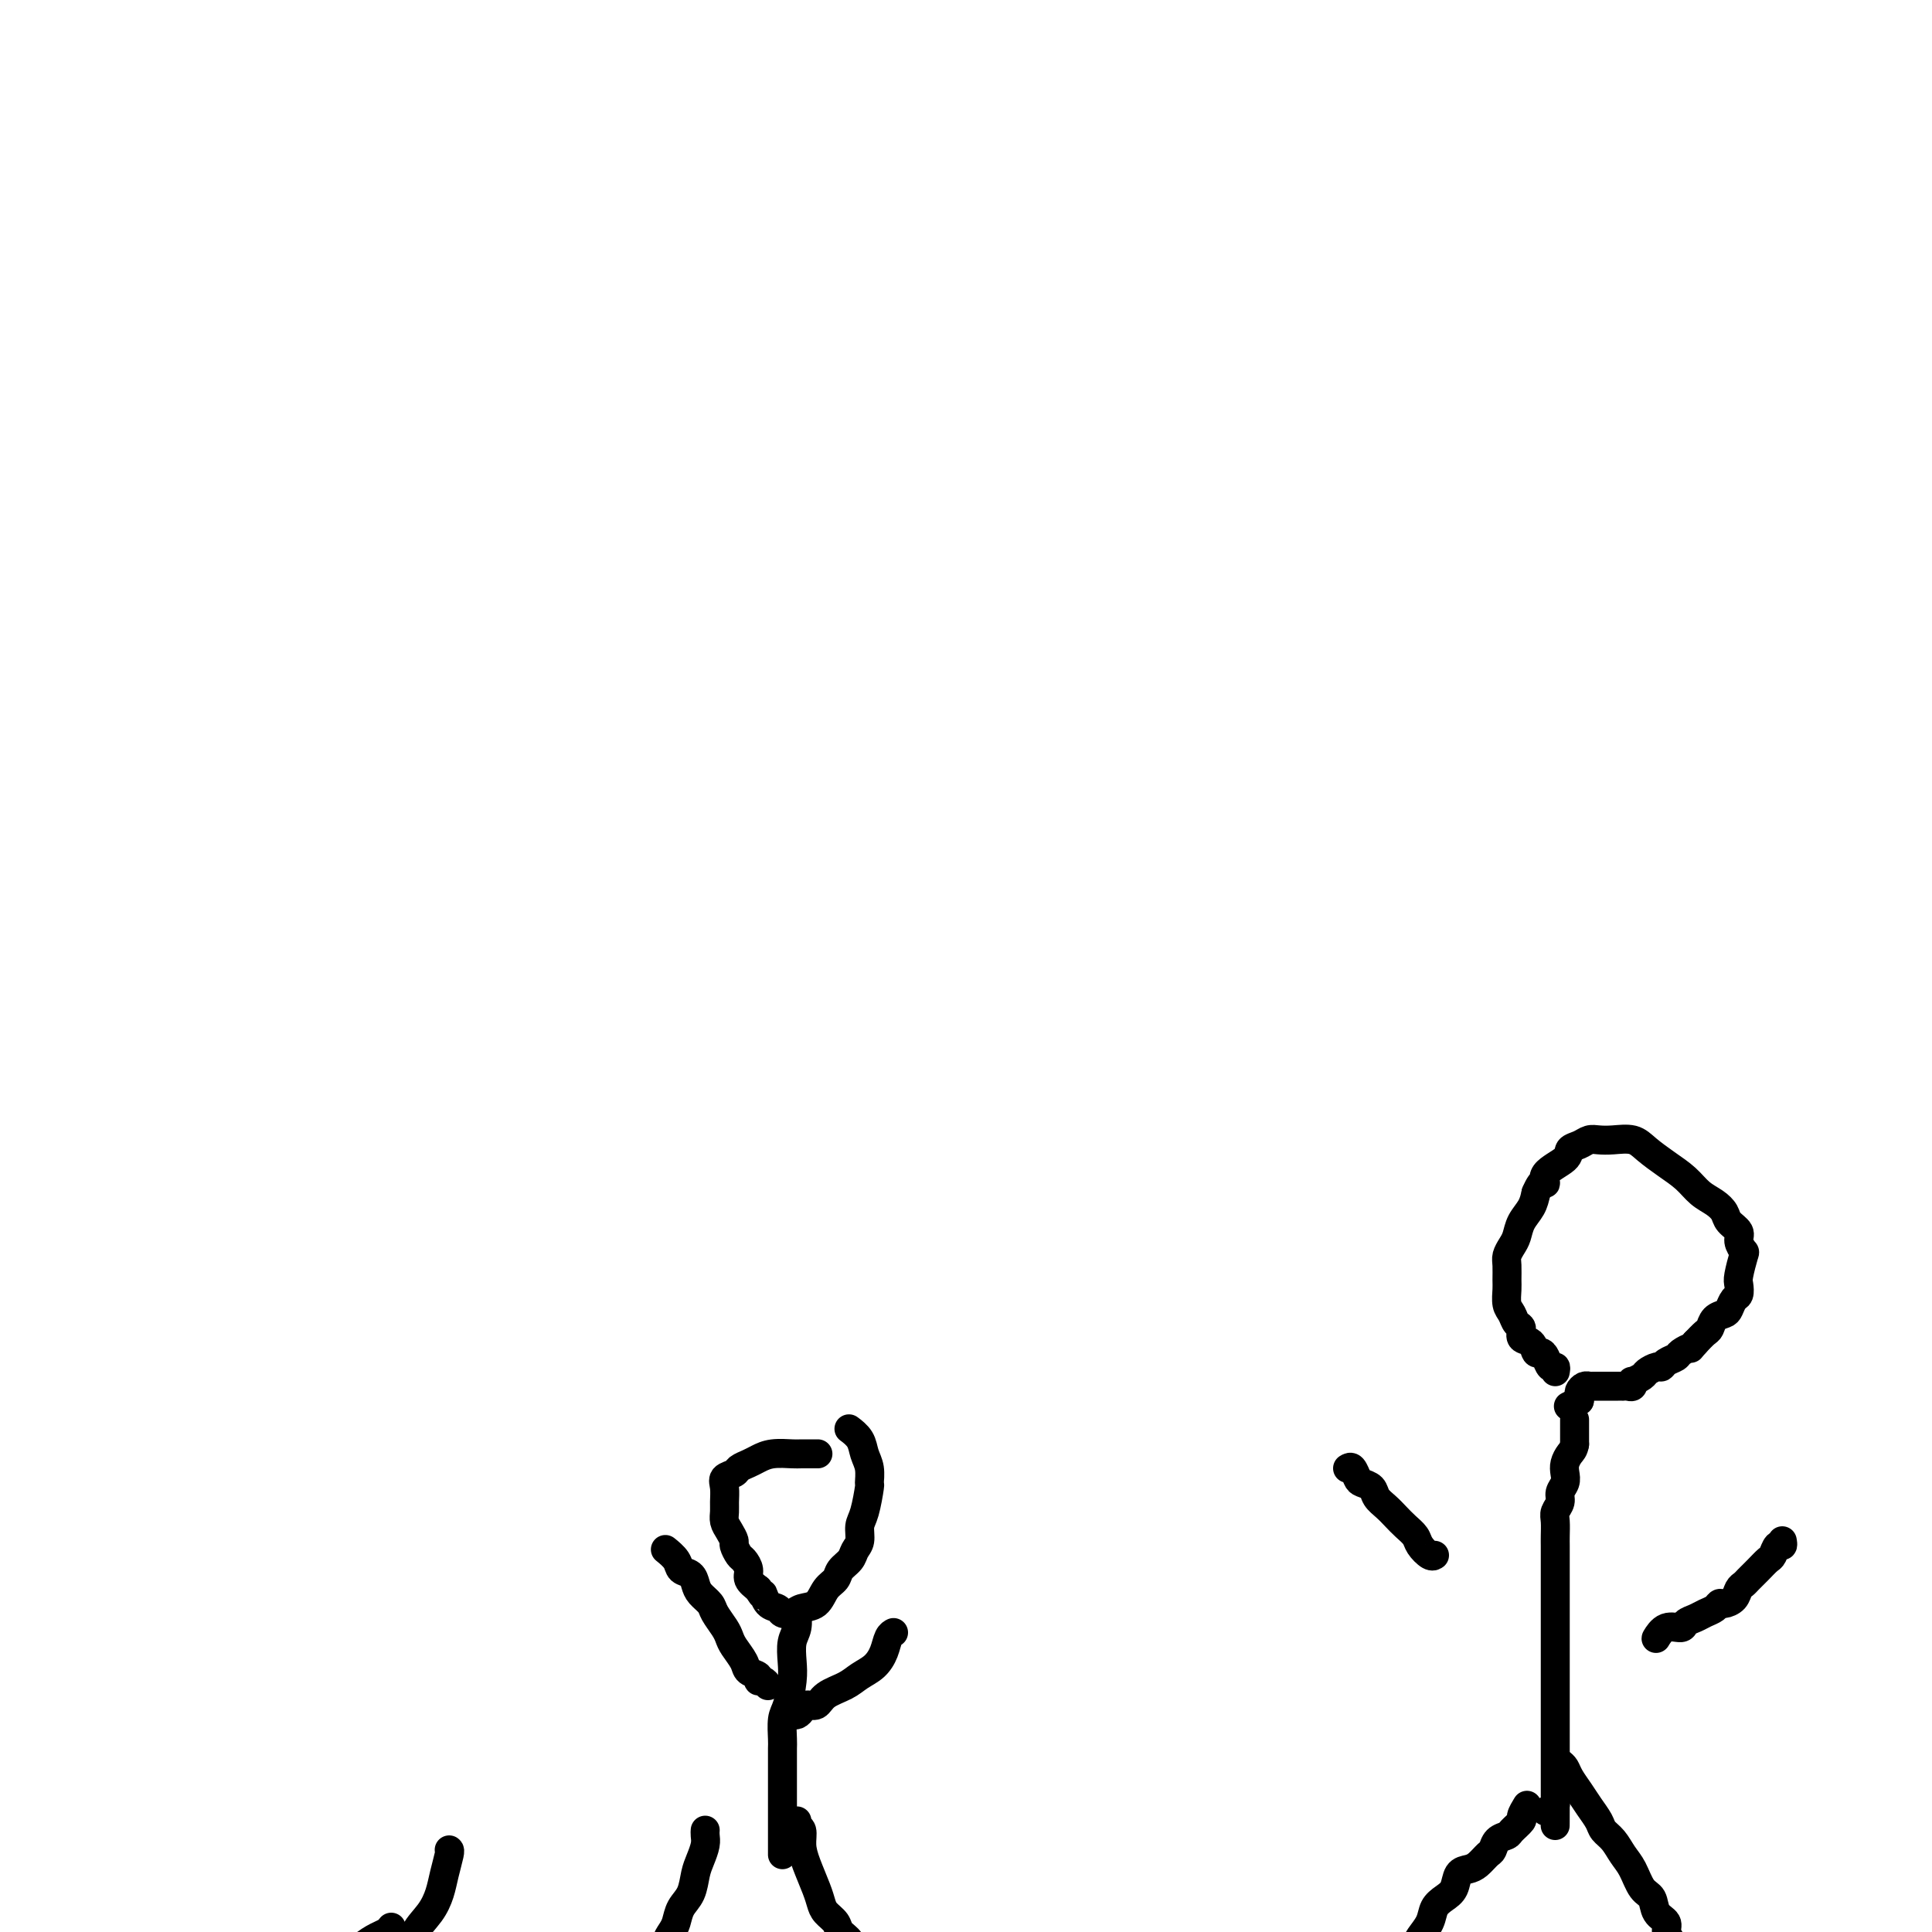 <svg viewBox='0 0 400 400' version='1.1' xmlns='http://www.w3.org/2000/svg' xmlns:xlink='http://www.w3.org/1999/xlink'><g fill='none' stroke='#000000' stroke-width='6' stroke-linecap='round' stroke-linejoin='round'><path d='M326,294c0.000,-0.065 0.000,-0.131 0,0c0.000,0.131 0.000,0.458 0,1c0.000,0.542 0.000,1.298 0,2c0.000,0.702 0.000,1.351 0,2'/><path d='M326,299c-0.167,1.131 -0.585,1.458 -1,2c-0.415,0.542 -0.828,1.300 -1,2c-0.172,0.700 -0.102,1.343 0,2c0.102,0.657 0.238,1.330 0,2c-0.238,0.670 -0.848,1.338 -1,2c-0.152,0.662 0.156,1.318 0,2c-0.156,0.682 -0.774,1.390 -1,2c-0.226,0.610 -0.061,1.122 0,2c0.061,0.878 0.016,2.122 0,3c-0.016,0.878 -0.004,1.389 0,2c0.004,0.611 0.001,1.321 0,2c-0.001,0.679 -0.000,1.325 0,2c0.000,0.675 0.000,1.377 0,2c-0.000,0.623 -0.000,1.166 0,2c0.000,0.834 0.000,1.958 0,3c-0.000,1.042 -0.000,2.001 0,3c0.000,0.999 0.000,2.037 0,3c-0.000,0.963 -0.000,1.850 0,3c0.000,1.150 0.000,2.562 0,4c-0.000,1.438 -0.000,2.902 0,4c0.000,1.098 0.000,1.831 0,3c-0.000,1.169 -0.000,2.774 0,4c0.000,1.226 0.000,2.072 0,3c-0.000,0.928 -0.000,1.939 0,3c0.000,1.061 0.000,2.172 0,3c-0.000,0.828 -0.000,1.374 0,2c0.000,0.626 0.000,1.333 0,2c-0.000,0.667 -0.000,1.295 0,2c0.000,0.705 0.000,1.487 0,2c-0.000,0.513 0.000,0.756 0,1'/><path d='M322,373c-0.012,9.215 -0.042,3.254 0,1c0.042,-2.254 0.156,-0.800 0,0c-0.156,0.800 -0.580,0.946 -1,1c-0.420,0.054 -0.834,0.015 -1,0c-0.166,-0.015 -0.083,-0.008 0,0'/><path d='M323,365c0.358,0.268 0.716,0.537 1,1c0.284,0.463 0.495,1.121 1,2c0.505,0.879 1.304,1.978 2,3c0.696,1.022 1.289,1.968 2,3c0.711,1.032 1.542,2.151 2,3c0.458,0.849 0.545,1.429 1,2c0.455,0.571 1.278,1.135 2,2c0.722,0.865 1.344,2.031 2,3c0.656,0.969 1.346,1.740 2,3c0.654,1.260 1.271,3.009 2,4c0.729,0.991 1.572,1.223 2,2c0.428,0.777 0.443,2.099 1,3c0.557,0.901 1.656,1.383 2,2c0.344,0.617 -0.065,1.370 0,2c0.065,0.630 0.606,1.138 1,2c0.394,0.862 0.640,2.080 1,3c0.360,0.920 0.832,1.543 1,2c0.168,0.457 0.031,0.749 0,1c-0.031,0.251 0.044,0.462 0,1c-0.044,0.538 -0.208,1.402 0,2c0.208,0.598 0.788,0.931 1,1c0.212,0.069 0.057,-0.126 0,0c-0.057,0.126 -0.015,0.572 0,1c0.015,0.428 0.004,0.836 0,1c-0.004,0.164 -0.002,0.082 0,0'/><path d='M349,414c0.619,2.641 0.166,1.244 0,1c-0.166,-0.244 -0.045,0.665 0,1c0.045,0.335 0.013,0.096 0,0c-0.013,-0.096 -0.006,-0.048 0,0'/><path d='M316,374c0.128,-0.211 0.257,-0.421 0,0c-0.257,0.421 -0.899,1.474 -1,2c-0.101,0.526 0.338,0.526 0,1c-0.338,0.474 -1.452,1.421 -2,2c-0.548,0.579 -0.531,0.789 -1,1c-0.469,0.211 -1.424,0.424 -2,1c-0.576,0.576 -0.774,1.514 -1,2c-0.226,0.486 -0.479,0.518 -1,1c-0.521,0.482 -1.308,1.414 -2,2c-0.692,0.586 -1.289,0.828 -2,1c-0.711,0.172 -1.537,0.275 -2,1c-0.463,0.725 -0.561,2.071 -1,3c-0.439,0.929 -1.217,1.442 -2,2c-0.783,0.558 -1.572,1.160 -2,2c-0.428,0.840 -0.497,1.916 -1,3c-0.503,1.084 -1.440,2.175 -2,3c-0.560,0.825 -0.741,1.385 -1,2c-0.259,0.615 -0.594,1.283 -1,2c-0.406,0.717 -0.882,1.481 -1,2c-0.118,0.519 0.122,0.794 0,1c-0.122,0.206 -0.606,0.345 -1,1c-0.394,0.655 -0.697,1.828 -1,3'/><path d='M289,412c-1.124,2.828 0.067,1.399 0,1c-0.067,-0.399 -1.391,0.233 -2,1c-0.609,0.767 -0.503,1.670 -1,2c-0.497,0.330 -1.595,0.089 -2,0c-0.405,-0.089 -0.116,-0.025 0,0c0.116,0.025 0.058,0.013 0,0'/><path d='M279,304c0.325,-0.201 0.649,-0.402 1,0c0.351,0.402 0.727,1.406 1,2c0.273,0.594 0.443,0.778 1,1c0.557,0.222 1.500,0.482 2,1c0.500,0.518 0.558,1.294 1,2c0.442,0.706 1.269,1.344 2,2c0.731,0.656 1.365,1.332 2,2c0.635,0.668 1.270,1.328 2,2c0.730,0.672 1.555,1.357 2,2c0.445,0.643 0.511,1.245 1,2c0.489,0.755 1.401,1.665 2,2c0.599,0.335 0.885,0.096 1,0c0.115,-0.096 0.057,-0.048 0,0'/><path d='M369,319c0.088,0.479 0.175,0.957 0,1c-0.175,0.043 -0.614,-0.350 -1,0c-0.386,0.350 -0.719,1.442 -1,2c-0.281,0.558 -0.509,0.582 -1,1c-0.491,0.418 -1.244,1.229 -2,2c-0.756,0.771 -1.516,1.503 -2,2c-0.484,0.497 -0.693,0.759 -1,1c-0.307,0.241 -0.711,0.460 -1,1c-0.289,0.540 -0.462,1.402 -1,2c-0.538,0.598 -1.442,0.934 -2,1c-0.558,0.066 -0.770,-0.137 -1,0c-0.230,0.137 -0.480,0.615 -1,1c-0.520,0.385 -1.312,0.675 -2,1c-0.688,0.325 -1.274,0.683 -2,1c-0.726,0.317 -1.592,0.593 -2,1c-0.408,0.407 -0.358,0.946 -1,1c-0.642,0.054 -1.976,-0.377 -3,0c-1.024,0.377 -1.737,1.563 -2,2c-0.263,0.437 -0.075,0.125 0,0c0.075,-0.125 0.038,-0.062 0,0'/><path d='M322,284c0.089,-0.474 0.178,-0.948 0,-1c-0.178,-0.052 -0.624,0.319 -1,0c-0.376,-0.319 -0.683,-1.327 -1,-2c-0.317,-0.673 -0.644,-1.010 -1,-1c-0.356,0.010 -0.739,0.369 -1,0c-0.261,-0.369 -0.398,-1.464 -1,-2c-0.602,-0.536 -1.668,-0.513 -2,-1c-0.332,-0.487 0.069,-1.485 0,-2c-0.069,-0.515 -0.607,-0.545 -1,-1c-0.393,-0.455 -0.641,-1.333 -1,-2c-0.359,-0.667 -0.829,-1.123 -1,-2c-0.171,-0.877 -0.043,-2.174 0,-3c0.043,-0.826 0.001,-1.179 0,-2c-0.001,-0.821 0.040,-2.110 0,-3c-0.040,-0.890 -0.162,-1.382 0,-2c0.162,-0.618 0.607,-1.362 1,-2c0.393,-0.638 0.734,-1.171 1,-2c0.266,-0.829 0.456,-1.954 1,-3c0.544,-1.046 1.441,-2.013 2,-3c0.559,-0.987 0.779,-1.993 1,-3'/><path d='M318,247c1.444,-3.467 2.053,-2.133 2,-2c-0.053,0.133 -0.768,-0.935 0,-2c0.768,-1.065 3.020,-2.128 4,-3c0.980,-0.872 0.687,-1.554 1,-2c0.313,-0.446 1.231,-0.657 2,-1c0.769,-0.343 1.387,-0.819 2,-1c0.613,-0.181 1.219,-0.068 2,0c0.781,0.068 1.735,0.090 3,0c1.265,-0.090 2.841,-0.291 4,0c1.159,0.291 1.899,1.075 3,2c1.101,0.925 2.561,1.991 4,3c1.439,1.009 2.857,1.961 4,3c1.143,1.039 2.013,2.165 3,3c0.987,0.835 2.092,1.378 3,2c0.908,0.622 1.620,1.323 2,2c0.380,0.677 0.428,1.330 1,2c0.572,0.670 1.666,1.356 2,2c0.334,0.644 -0.093,1.246 0,2c0.093,0.754 0.705,1.659 1,2c0.295,0.341 0.272,0.118 0,1c-0.272,0.882 -0.794,2.870 -1,4c-0.206,1.130 -0.096,1.402 0,2c0.096,0.598 0.177,1.521 0,2c-0.177,0.479 -0.611,0.513 -1,1c-0.389,0.487 -0.733,1.425 -1,2c-0.267,0.575 -0.455,0.787 -1,1c-0.545,0.213 -1.445,0.428 -2,1c-0.555,0.572 -0.765,1.500 -1,2c-0.235,0.500 -0.496,0.571 -1,1c-0.504,0.429 -1.252,1.214 -2,2'/><path d='M351,278c-1.506,1.726 -0.771,1.041 -1,1c-0.229,-0.041 -1.422,0.563 -2,1c-0.578,0.437 -0.540,0.709 -1,1c-0.460,0.291 -1.417,0.603 -2,1c-0.583,0.397 -0.791,0.881 -1,1c-0.209,0.119 -0.420,-0.127 -1,0c-0.580,0.127 -1.528,0.626 -2,1c-0.472,0.374 -0.469,0.622 -1,1c-0.531,0.378 -1.596,0.886 -2,1c-0.404,0.114 -0.146,-0.166 0,0c0.146,0.166 0.180,0.776 0,1c-0.180,0.224 -0.574,0.060 -1,0c-0.426,-0.060 -0.884,-0.016 -1,0c-0.116,0.016 0.109,0.004 0,0c-0.109,-0.004 -0.554,-0.001 -1,0c-0.446,0.001 -0.894,0.000 -1,0c-0.106,-0.000 0.130,-0.000 0,0c-0.130,0.000 -0.626,0.000 -1,0c-0.374,-0.000 -0.626,-0.000 -1,0c-0.374,0.000 -0.870,0.000 -1,0c-0.130,-0.000 0.106,-0.001 0,0c-0.106,0.001 -0.554,0.003 -1,0c-0.446,-0.003 -0.890,-0.012 -1,0c-0.110,0.012 0.114,0.045 0,0c-0.114,-0.045 -0.567,-0.167 -1,0c-0.433,0.167 -0.847,0.622 -1,1c-0.153,0.378 -0.044,0.679 0,1c0.044,0.321 0.022,0.660 0,1'/><path d='M327,290c-4.000,2.000 -2.000,1.000 0,0'/><path d='M165,334c-0.030,-0.275 -0.060,-0.550 0,0c0.060,0.550 0.209,1.926 0,3c-0.209,1.074 -0.778,1.847 -1,3c-0.222,1.153 -0.098,2.687 0,4c0.098,1.313 0.170,2.406 0,4c-0.170,1.594 -0.581,3.690 -1,5c-0.419,1.310 -0.844,1.835 -1,3c-0.156,1.165 -0.042,2.969 0,4c0.042,1.031 0.011,1.287 0,2c-0.011,0.713 -0.003,1.881 0,3c0.003,1.119 0.001,2.188 0,3c-0.001,0.812 -0.000,1.368 0,2c0.000,0.632 0.000,1.339 0,2c-0.000,0.661 -0.000,1.277 0,2c0.000,0.723 0.000,1.555 0,2c-0.000,0.445 -0.000,0.504 0,1c0.000,0.496 0.000,1.429 0,2c-0.000,0.571 -0.000,0.780 0,1c0.000,0.220 0.000,0.451 0,1c-0.000,0.549 -0.000,1.417 0,2c0.000,0.583 0.000,0.881 0,1c-0.000,0.119 -0.000,0.060 0,0'/><path d='M146,379c0.006,-0.072 0.013,-0.145 0,0c-0.013,0.145 -0.044,0.507 0,1c0.044,0.493 0.163,1.118 0,2c-0.163,0.882 -0.607,2.022 -1,3c-0.393,0.978 -0.735,1.795 -1,3c-0.265,1.205 -0.453,2.798 -1,4c-0.547,1.202 -1.452,2.012 -2,3c-0.548,0.988 -0.738,2.152 -1,3c-0.262,0.848 -0.596,1.378 -1,2c-0.404,0.622 -0.878,1.335 -1,2c-0.122,0.665 0.108,1.283 0,2c-0.108,0.717 -0.555,1.532 -1,2c-0.445,0.468 -0.889,0.587 -1,1c-0.111,0.413 0.111,1.118 0,2c-0.111,0.882 -0.556,1.941 -1,3'/><path d='M135,412c-1.697,5.302 -0.441,2.055 0,1c0.441,-1.055 0.067,0.080 0,1c-0.067,0.920 0.175,1.623 0,2c-0.175,0.377 -0.765,0.427 -1,1c-0.235,0.573 -0.115,1.669 0,2c0.115,0.331 0.223,-0.103 0,0c-0.223,0.103 -0.778,0.744 -1,1c-0.222,0.256 -0.111,0.128 0,0'/><path d='M165,377c-0.118,0.377 -0.235,0.755 0,1c0.235,0.245 0.823,0.359 1,1c0.177,0.641 -0.056,1.810 0,3c0.056,1.190 0.400,2.402 1,4c0.600,1.598 1.455,3.583 2,5c0.545,1.417 0.780,2.265 1,3c0.220,0.735 0.426,1.355 1,2c0.574,0.645 1.516,1.314 2,2c0.484,0.686 0.510,1.390 1,2c0.490,0.610 1.446,1.126 2,2c0.554,0.874 0.708,2.107 1,3c0.292,0.893 0.722,1.446 1,2c0.278,0.554 0.403,1.111 1,2c0.597,0.889 1.665,2.112 2,3c0.335,0.888 -0.064,1.443 0,2c0.064,0.557 0.591,1.118 1,2c0.409,0.882 0.700,2.086 1,3c0.300,0.914 0.610,1.539 1,2c0.390,0.461 0.860,0.757 1,1c0.140,0.243 -0.051,0.432 0,1c0.051,0.568 0.343,1.514 1,2c0.657,0.486 1.679,0.512 2,1c0.321,0.488 -0.058,1.437 0,2c0.058,0.563 0.552,0.738 1,1c0.448,0.262 0.852,0.609 1,1c0.148,0.391 0.042,0.826 0,1c-0.042,0.174 -0.021,0.087 0,0'/><path d='M159,349c-0.294,-0.448 -0.589,-0.895 -1,-1c-0.411,-0.105 -0.940,0.134 -1,0c-0.060,-0.134 0.349,-0.641 0,-1c-0.349,-0.359 -1.454,-0.570 -2,-1c-0.546,-0.430 -0.531,-1.077 -1,-2c-0.469,-0.923 -1.420,-2.120 -2,-3c-0.580,-0.880 -0.789,-1.443 -1,-2c-0.211,-0.557 -0.424,-1.107 -1,-2c-0.576,-0.893 -1.515,-2.127 -2,-3c-0.485,-0.873 -0.515,-1.385 -1,-2c-0.485,-0.615 -1.424,-1.333 -2,-2c-0.576,-0.667 -0.789,-1.282 -1,-2c-0.211,-0.718 -0.421,-1.538 -1,-2c-0.579,-0.462 -1.526,-0.567 -2,-1c-0.474,-0.433 -0.474,-1.193 -1,-2c-0.526,-0.807 -1.579,-1.659 -2,-2c-0.421,-0.341 -0.211,-0.170 0,0'/><path d='M164,355c-0.087,-0.021 -0.175,-0.043 0,0c0.175,0.043 0.611,0.149 1,0c0.389,-0.149 0.730,-0.554 1,-1c0.270,-0.446 0.470,-0.935 1,-1c0.530,-0.065 1.391,0.293 2,0c0.609,-0.293 0.965,-1.236 2,-2c1.035,-0.764 2.749,-1.350 4,-2c1.251,-0.650 2.038,-1.365 3,-2c0.962,-0.635 2.100,-1.189 3,-2c0.900,-0.811 1.561,-1.877 2,-3c0.439,-1.123 0.657,-2.302 1,-3c0.343,-0.698 0.812,-0.914 1,-1c0.188,-0.086 0.094,-0.043 0,0'/><path d='M169,301c0.306,0.002 0.612,0.003 0,0c-0.612,-0.003 -2.141,-0.012 -3,0c-0.859,0.012 -1.046,0.045 -2,0c-0.954,-0.045 -2.674,-0.167 -4,0c-1.326,0.167 -2.258,0.621 -3,1c-0.742,0.379 -1.295,0.681 -2,1c-0.705,0.319 -1.562,0.656 -2,1c-0.438,0.344 -0.457,0.697 -1,1c-0.543,0.303 -1.610,0.556 -2,1c-0.390,0.444 -0.102,1.077 0,2c0.102,0.923 0.017,2.135 0,3c-0.017,0.865 0.033,1.382 0,2c-0.033,0.618 -0.149,1.335 0,2c0.149,0.665 0.565,1.276 1,2c0.435,0.724 0.891,1.559 1,2c0.109,0.441 -0.130,0.488 0,1c0.130,0.512 0.629,1.488 1,2c0.371,0.512 0.615,0.560 1,1c0.385,0.440 0.911,1.272 1,2c0.089,0.728 -0.260,1.351 0,2c0.260,0.649 1.130,1.325 2,2'/><path d='M157,329c1.279,2.283 0.976,0.991 1,1c0.024,0.009 0.376,1.319 1,2c0.624,0.681 1.522,0.731 2,1c0.478,0.269 0.536,0.756 1,1c0.464,0.244 1.333,0.245 2,0c0.667,-0.245 1.133,-0.737 2,-1c0.867,-0.263 2.134,-0.297 3,-1c0.866,-0.703 1.331,-2.075 2,-3c0.669,-0.925 1.542,-1.401 2,-2c0.458,-0.599 0.500,-1.319 1,-2c0.500,-0.681 1.457,-1.324 2,-2c0.543,-0.676 0.671,-1.387 1,-2c0.329,-0.613 0.858,-1.129 1,-2c0.142,-0.871 -0.105,-2.099 0,-3c0.105,-0.901 0.561,-1.476 1,-3c0.439,-1.524 0.862,-3.997 1,-5c0.138,-1.003 -0.009,-0.535 0,-1c0.009,-0.465 0.174,-1.862 0,-3c-0.174,-1.138 -0.686,-2.016 -1,-3c-0.314,-0.984 -0.431,-2.073 -1,-3c-0.569,-0.927 -1.591,-1.694 -2,-2c-0.409,-0.306 -0.204,-0.153 0,0'/><path d='M93,383c0.093,0.065 0.186,0.131 0,1c-0.186,0.869 -0.651,2.543 -1,4c-0.349,1.457 -0.581,2.698 -1,4c-0.419,1.302 -1.026,2.666 -2,4c-0.974,1.334 -2.316,2.640 -3,4c-0.684,1.360 -0.709,2.776 -1,4c-0.291,1.224 -0.848,2.256 -1,3c-0.152,0.744 0.100,1.201 0,2c-0.100,0.799 -0.551,1.942 -1,3c-0.449,1.058 -0.895,2.031 -1,3c-0.105,0.969 0.129,1.933 0,3c-0.129,1.067 -0.623,2.237 -1,3c-0.377,0.763 -0.637,1.119 -1,2c-0.363,0.881 -0.829,2.288 -1,3c-0.171,0.712 -0.046,0.730 0,1c0.046,0.270 0.013,0.791 0,1c-0.013,0.209 -0.007,0.104 0,0'/><path d='M86,400c-0.066,0.390 -0.132,0.780 0,1c0.132,0.220 0.461,0.271 1,1c0.539,0.729 1.289,2.137 2,3c0.711,0.863 1.383,1.183 2,2c0.617,0.817 1.178,2.132 2,3c0.822,0.868 1.905,1.291 3,2c1.095,0.709 2.201,1.706 3,2c0.799,0.294 1.292,-0.113 2,0c0.708,0.113 1.631,0.747 2,1c0.369,0.253 0.185,0.127 0,0'/><path d='M81,399c-0.270,0.352 -0.541,0.704 -1,1c-0.459,0.296 -1.107,0.537 -2,1c-0.893,0.463 -2.029,1.149 -3,2c-0.971,0.851 -1.775,1.869 -3,3c-1.225,1.131 -2.871,2.377 -4,3c-1.129,0.623 -1.741,0.625 -2,1c-0.259,0.375 -0.164,1.123 -1,2c-0.836,0.877 -2.602,1.881 -4,3c-1.398,1.119 -2.426,2.351 -3,3c-0.574,0.649 -0.693,0.713 -1,1c-0.307,0.287 -0.802,0.796 -1,1c-0.198,0.204 -0.099,0.102 0,0'/></g>
</svg>
